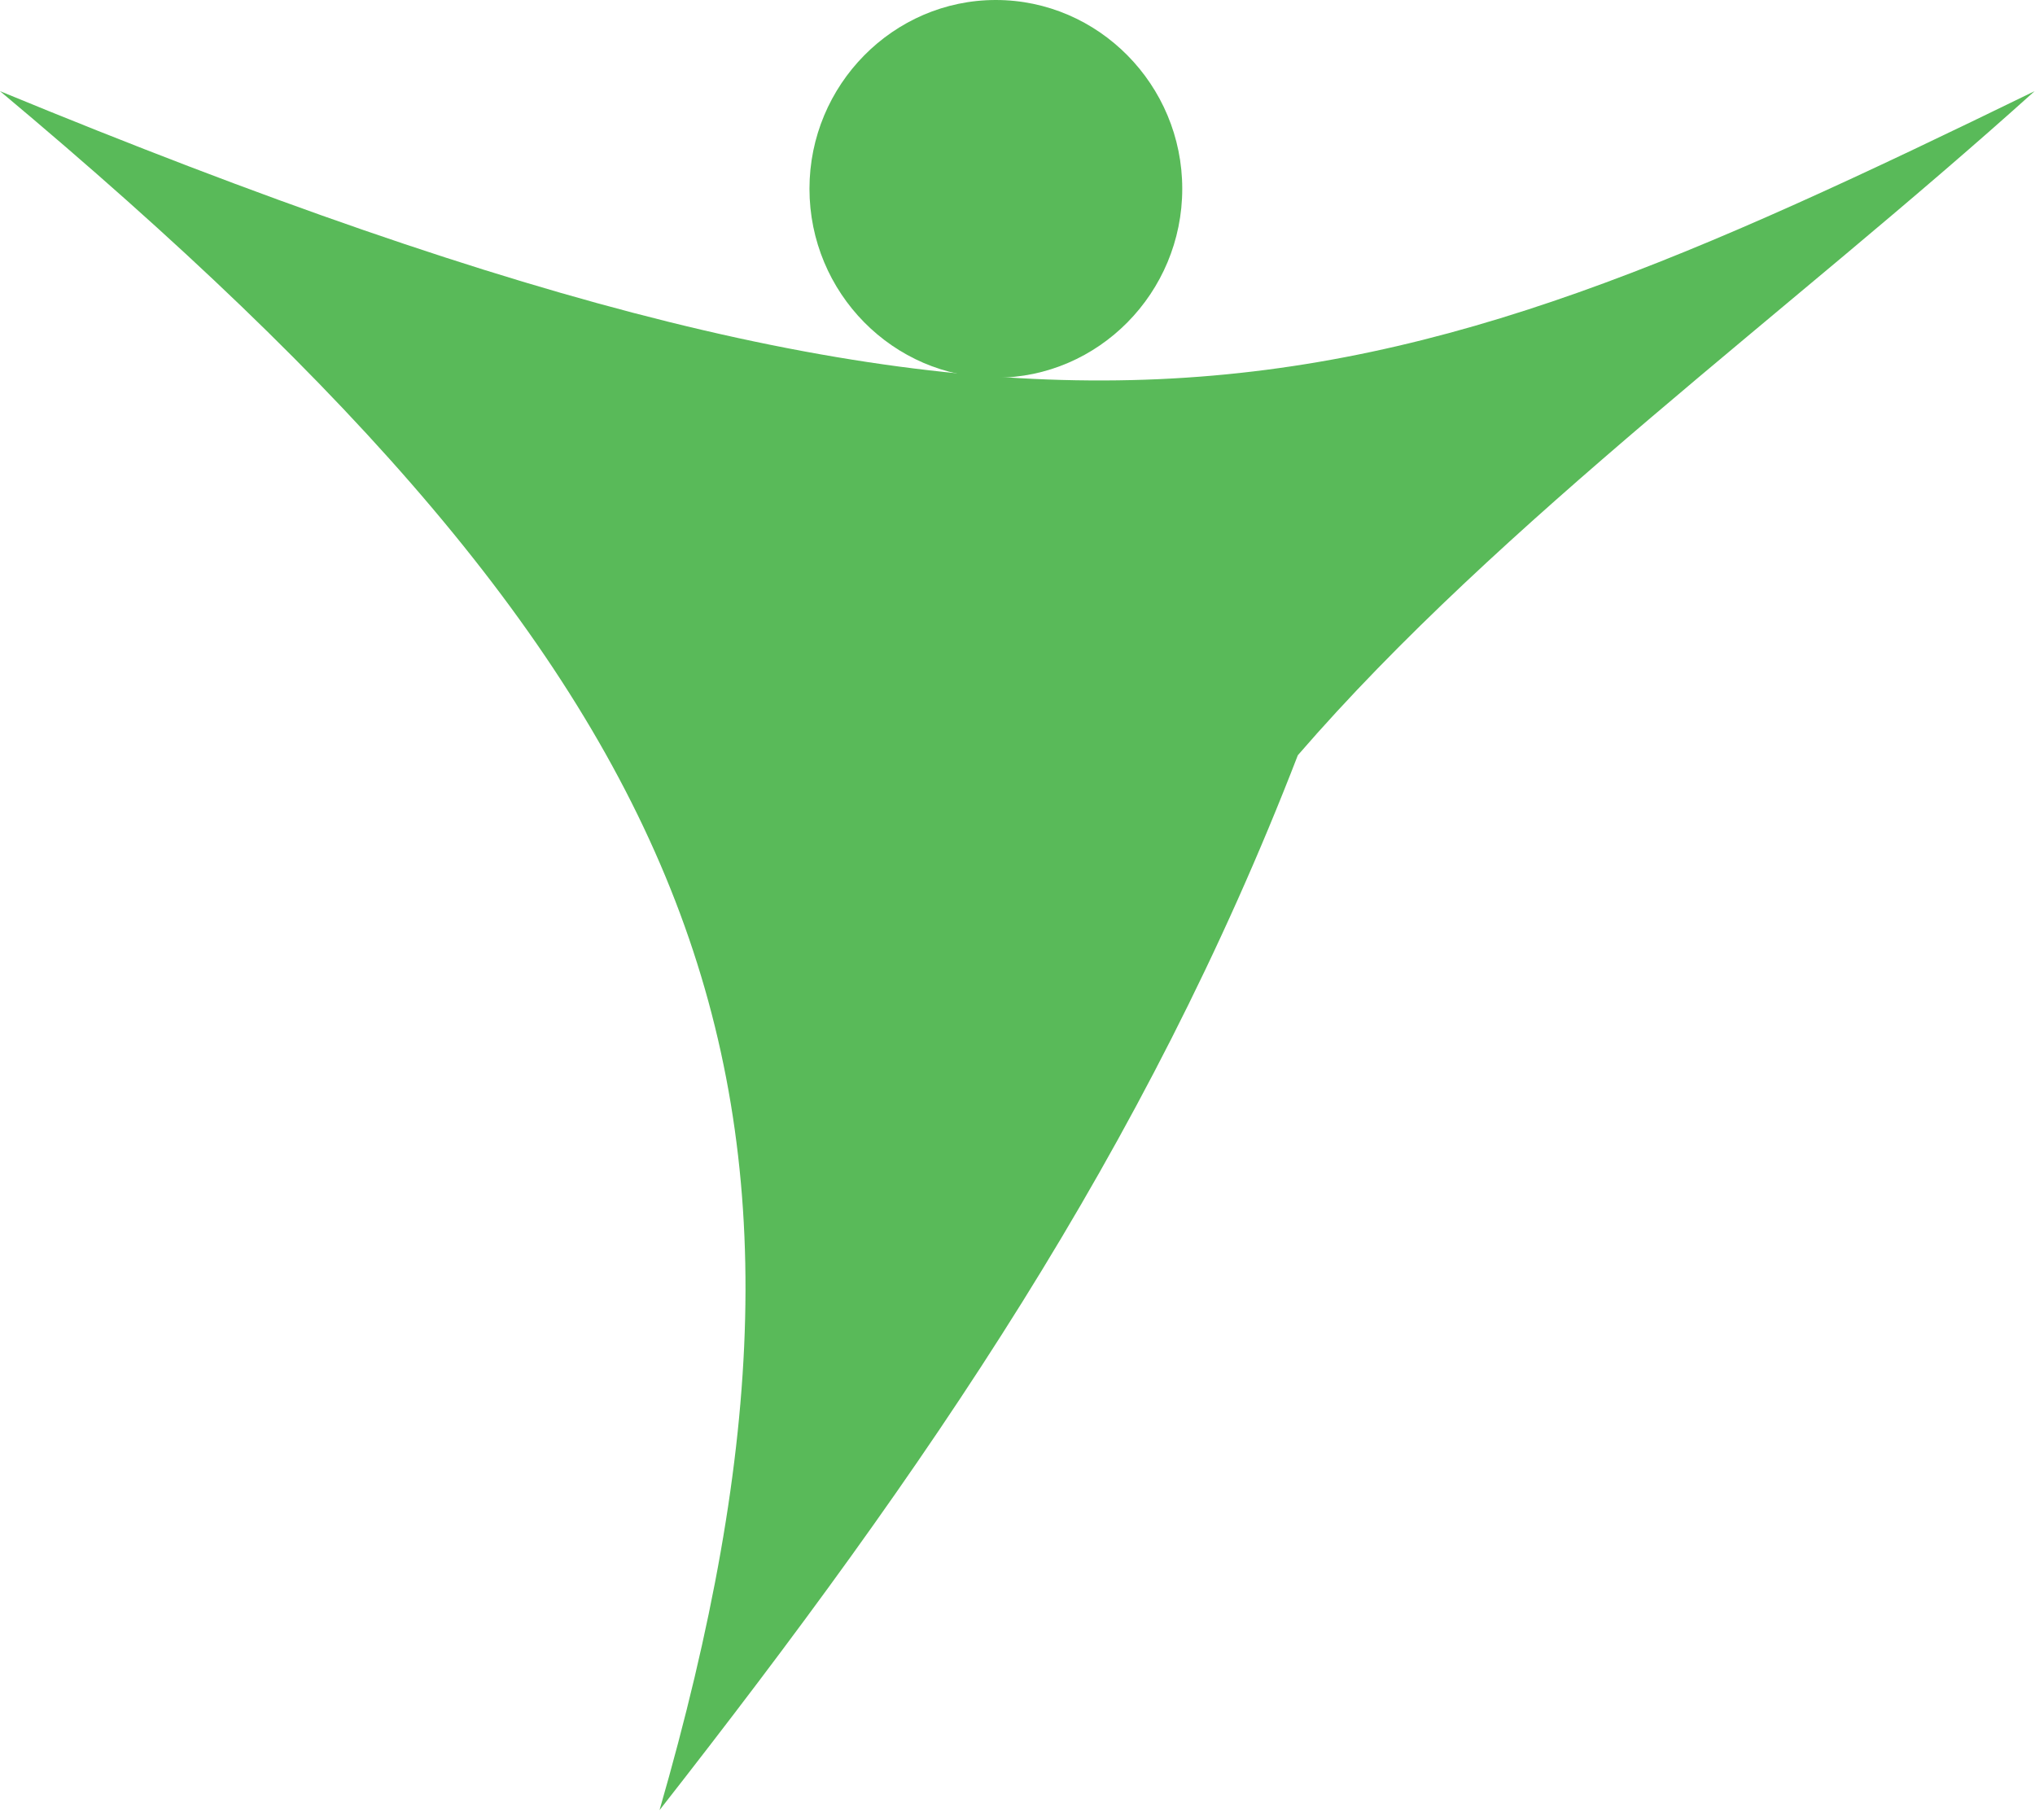 <svg width="142" height="127" viewBox="0 0 142 127" fill="none" xmlns="http://www.w3.org/2000/svg">
<path fill-rule="evenodd" clip-rule="evenodd" d="M0 6.361C49.666 47.929 60.669 75.56 46.022 126.316C64.758 102.391 79.905 80.28 90.561 52.703C104.711 36.347 124.831 21.804 141.973 6.361C94.497 29.497 73.862 36.817 0 6.361Z" fill="#59BA59"/>
<path fill-rule="evenodd" clip-rule="evenodd" d="M69.484 26.359C76.648 26.359 82.496 20.437 82.496 13.172C82.496 5.922 76.648 0 69.484 0C62.333 0 56.484 5.922 56.484 13.172C56.484 20.437 62.333 26.359 69.484 26.359Z" fill="#59BA59"/>
</svg>
